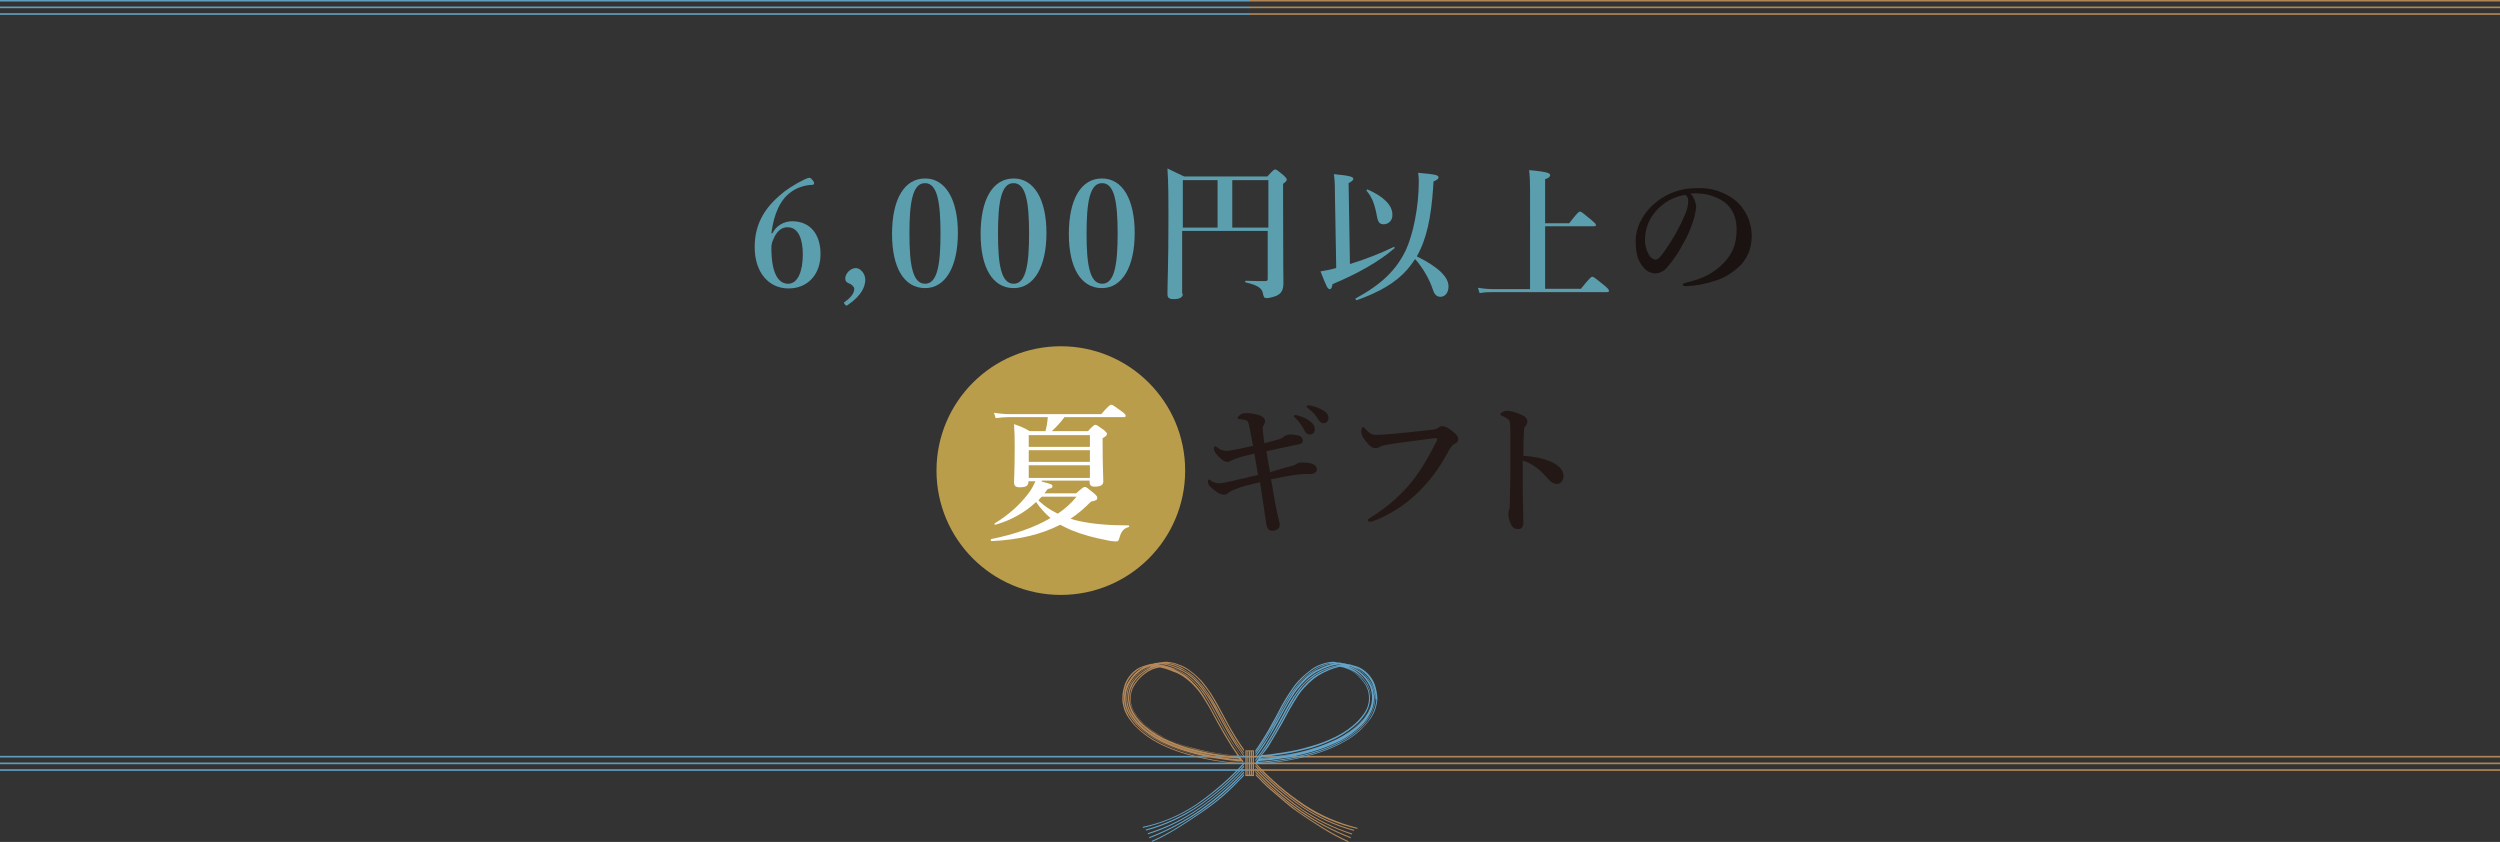 <?xml version="1.0" encoding="utf-8"?>
<!-- Generator: Adobe Illustrator 24.1.2, SVG Export Plug-In . SVG Version: 6.00 Build 0)  -->
<svg version="1.1" id="レイヤー_1" xmlns="http://www.w3.org/2000/svg" xmlns:xlink="http://www.w3.org/1999/xlink" x="0px"
	 y="0px" viewBox="0 0 748 251.9" style="enable-background:new 0 0 748 251.9;" xml:space="preserve">
<rect x="0" y="0" width="748" height="251.9" fill="#333333" stroke="none"/>
<style type="text/css">
	.st0{fill:none;stroke:#609DBD;stroke-width:0.5;stroke-miterlimit:10;}
	.st1{fill:none;stroke:#AF8557;stroke-width:0.5;stroke-miterlimit:10;}
	.st2{fill:#63A4C8;}
	.st3{fill:#B48859;}
	.st4{fill:#1A1311;}
	.st5{fill:#5B9FAF;}
	.st6{fill:#231815;}
	.st7{fill:#BA9D4B;}
	.st8{fill:#FFFFFF;}
</style>
<g>
	<g id="レイヤー_1-2">
		<line class="st0" x1="0" y1="226.4" x2="374" y2="226.4"/>
		<line class="st0" x1="0" y1="228.4" x2="374" y2="228.4"/>
		<line class="st0" x1="0" y1="230.4" x2="374" y2="230.4"/>
		<line class="st1" x1="374" y1="226.4" x2="748" y2="226.4"/>
		<line class="st1" x1="374" y1="228.4" x2="748" y2="228.4"/>
		<line class="st1" x1="374" y1="230.4" x2="748" y2="230.4"/>
		<line class="st0" x1="0" y1="0.2" x2="374" y2="0.2"/>
		<line class="st0" x1="0" y1="2.2" x2="374" y2="2.2"/>
		<line class="st0" x1="0" y1="4.2" x2="374" y2="4.2"/>
		<line class="st1" x1="374" y1="0.2" x2="748" y2="0.2"/>
		<line class="st1" x1="374" y1="2.2" x2="748" y2="2.2"/>
		<line class="st1" x1="374" y1="4.2" x2="748" y2="4.2"/>
		<path class="st2" d="M372.2,228.2l-0.1,0.1l0,0l-0.2,0.2l-0.1,0.1c-4.1,4.5-8.8,8.5-13.8,12l0,0c-4.9,3.3-10.3,5.6-16.1,6.8
			l0.1,0.3c5.8-1.3,11.3-3.6,16.2-6.9l0,0c5.1-3.5,9.8-7.5,14-12.1l0,0V228.2z"/>
		<path class="st2" d="M358.4,241.1c-4.8,3.2-10.1,5.6-15.6,7.1l0.1,0.3c5.6-1.5,10.9-3.9,15.7-7.2c5-3.4,9.6-7.4,13.6-11.8V229
			C368.1,233.6,363.4,237.7,358.4,241.1z"/>
		<path class="st2" d="M358.7,241.8c-4.7,3.3-9.9,5.8-15.3,7.5l0.1,0.3c5.5-1.7,10.7-4.3,15.4-7.6c4.8-3.4,9.3-7.3,13.3-11.6V230
			C368.1,234.4,363.6,238.4,358.7,241.8z"/>
		<path class="st2" d="M359,242.4c-4.7,3.3-9.8,6-15.2,8.1l0.1,0.3c5.4-2.1,10.5-4.8,15.3-8.1c4.7-3.3,9.1-7.1,13-11.4v-0.5
			C368.2,235.1,363.8,239,359,242.4z"/>
		<path class="st2" d="M366,237.7c-2.1,1.9-4.4,3.6-6.7,5.2c-4.7,3.2-9.6,6.5-14.7,8.7l0.1,0.3c5.2-2.3,10.1-5.6,14.8-8.8
			c2.4-1.6,4.6-3.3,6.8-5.2c1.6-1.4,4-3.8,5.9-5.8v-0.5C370.3,233.7,367.7,236.2,366,237.7z"/>
		<path class="st2" d="M411.3,204.7c-0.8-2-2.2-3.6-4-4.7l0,0c-0.7-0.4-1.5-0.7-2.4-0.9c-0.6-0.2-1.1-0.4-1.8-0.4
			c-0.5-0.2-1-0.3-1.5-0.3c-0.5-0.2-1-0.2-1.6-0.2l0,0c-0.3-0.1-0.7-0.2-1-0.2c-1.2,0-2.4,0.3-3.6,0.7c-1.4,0.5-2.7,1.2-3.8,2.2
			c-1.2,0.9-2.3,1.9-3.3,3s-1.8,2.3-2.6,3.5c-1.6,2.4-2.9,4.9-4.2,7.4l0,0c-1.3,2.4-2.7,4.9-4.2,7.2c-0.5,0.8-1.1,1.7-1.7,2.5v0.6
			c0.7-0.9,1.3-1.9,2-2.9c1.5-2.3,2.9-4.7,4.2-7.2s2.6-4.9,4.2-7.4c0.8-1.2,1.6-2.4,2.6-3.5s2-2.1,3.2-3l0,0
			c1.1-0.9,2.3-1.6,3.7-2.1c0.9-0.3,1.9-0.6,2.9-0.7c-0.9,0.2-1.8,0.5-2.7,0.8c-0.7,0.3-1.4,0.6-2,1s-1.2,0.8-1.8,1.2
			c-1.2,0.9-2.2,1.9-3.2,3c-0.9,1.1-1.8,2.2-2.6,3.4c-1.5,2.4-2.9,4.9-4.2,7.3c-0.7,1.2-1.3,2.4-2,3.6s-1.4,2.4-2.2,3.6
			s-1.4,2.1-2.1,3.1v0.5c0.8-1.1,1.6-2.3,2.4-3.5c1.5-2.3,2.9-4.8,4.2-7.2c0.7-1.2,1.3-2.5,2-3.7s1.4-2.4,2.2-3.6
			c0.8-1.2,1.6-2.3,2.5-3.4c0.9-1.1,2-2.1,3.1-2.9c0.6-0.4,1.2-0.8,1.8-1.2c0.6-0.4,1.3-0.7,1.9-0.9c1.3-0.6,2.7-0.9,4.1-1
			c-0.6,0.1-1.2,0.2-1.8,0.4c-0.8,0.2-1.5,0.5-2.2,0.8s-1.3,0.6-1.9,0.9c-0.6,0.3-1.2,0.7-1.8,1.1c-1.1,0.8-2.2,1.8-3.1,2.9
			c-0.9,1.1-1.8,2.2-2.5,3.4c-1.5,2.4-2.8,4.8-4.2,7.3c-0.7,1.2-1.4,2.4-2,3.7s-1.4,2.4-2.2,3.6s-1.7,2.5-2.6,3.8v0.5
			c1-1.3,2-2.7,2.9-4.1c1.5-2.4,2.9-4.8,4.2-7.2s2.6-4.9,4.2-7.3c0.7-1.2,1.6-2.3,2.5-3.3s1.9-2,3-2.8c0.6-0.4,1.1-0.8,1.7-1.1
			s1.2-0.6,1.9-0.9l0,0c0.7-0.3,1.5-0.6,2.2-0.8c1-0.3,2-0.5,3-0.5h0.3c-0.9,0.1-1.9,0.3-2.8,0.6c-1.2,0.3-2.1,0.7-2.6,0.9
			c-0.6,0.3-1.2,0.5-1.8,0.9c-0.6,0.3-1.2,0.7-1.7,1.1c-1.1,0.8-2.1,1.8-3,2.8s-1.7,2.2-2.5,3.3c-1.5,2.3-2.8,4.8-4.1,7.2l0,0
			c-1.3,2.5-2.7,4.9-4.2,7.3c-1,1.5-2,3-3.1,4.4v0.5c1.2-1.5,2.3-3.1,3.4-4.7c1.5-2.4,2.9-4.8,4.3-7.3c0.7-1.2,1.3-2.5,2-3.7
			s1.4-2.4,2.1-3.6c0.7-1.1,1.6-2.2,2.4-3.3c0.9-1,1.9-1.9,3-2.7c0.5-0.4,1.1-0.8,1.7-1.1s1.2-0.6,1.8-0.9c0.9-0.3,1.7-0.7,2.6-0.9
			c0.9-0.3,1.8-0.4,2.8-0.6l0,0c-1.7,0.3-3.4,0.8-5,1.5c-0.8,0.4-1.6,0.8-2.4,1.2c-0.5,0.3-0.9,0.6-1.4,0.9l0,0
			c-2.1,1.7-3.9,3.7-5.3,6c-1.5,2.3-2.8,4.8-4.1,7.2c-0.7,1.2-1.4,2.5-2.1,3.7s-1.4,2.4-2.2,3.6c-1.1,1.7-2.3,3.3-3.5,4.9v0.1v0.5
			h0.1h0.4h0.9l1.1-0.1l2.1-0.2c1.4-0.2,2.8-0.4,4.2-0.6c2.8-0.5,5.6-1.1,8.3-1.9c2.8-0.8,5.4-1.8,8-3.1s5.1-3,7.1-5.1
			c0.5-0.5,1-1.1,1.5-1.7c0.5-0.6,0.9-1.2,1.3-1.9c0.8-1.4,1.2-2.9,1.4-4.5c0-0.1,0-0.3,0-0.5C412.1,207.7,411.8,206.2,411.3,204.7z
			 M410.5,205.2c0.5,1.2,0.7,2.4,0.8,3.7c0,0.2,0,0.4,0,0.6c-0.1,1.5-0.5,2.9-1.2,4.2c-0.7,1.2-1.6,2.4-2.6,3.4l0,0
			c-2,2-4.4,3.7-6.9,4.9c-2.5,1.3-5.2,2.3-7.9,3.1c-2.7,0.8-5.5,1.4-8.2,1.9c-1.4,0.2-2.8,0.4-4.2,0.6s-2.6,0.3-3.9,0.3l0.2-0.2
			c1.2-0.1,2.5-0.2,3.7-0.3c1.4-0.2,2.8-0.4,4.2-0.6c2.8-0.5,5.5-1.1,8.2-1.9c2.7-0.8,5.3-1.8,7.8-3s4.8-2.9,6.9-4.9l0,0
			c1-1,1.8-2.1,2.5-3.4l0,0c0.7-1.2,1.1-2.6,1.2-4.1c0-0.2,0-0.4,0-0.6c0-1.2-0.2-2.5-0.7-3.6l0,0c-1.3-2.8-3.7-5-6.7-6l0,0
			c0.2,0,0.4,0,0.5,0l0,0v0.1c1.5,0.5,2.9,1.3,4,2.4C409.1,202.8,409.9,203.9,410.5,205.2z M377.4,226.4h0.6
			c0.7-0.1,1.4-0.1,2.1-0.2c1.4-0.2,2.7-0.4,4.1-0.6c2.7-0.4,5.4-1.1,8.1-1.8c2.6-0.8,5.2-1.8,7.6-3s4.6-2.8,6.5-4.6
			c0.5-0.5,0.9-1,1.3-1.5s0.8-1.1,1.1-1.6c0.6-1.1,1-2.3,1.1-3.6c0-0.2,0-0.3,0-0.5c0-1.1-0.2-2.2-0.6-3.1c-0.2-0.5-0.5-1-0.8-1.4
			c-0.8-1.1-1.7-2.2-2.8-3c-1.2-0.9-2.5-1.6-4-1.9h0.1c2,0.5,3.8,1.4,5.3,2.8c0.6,0.6,1.2,1.2,1.6,1.9c0.3,0.5,0.6,1,0.8,1.5l0,0
			c0.4,1,0.7,2.1,0.7,3.2c0,0.2,0,0.4,0,0.5c-0.1,1.3-0.5,2.5-1.1,3.7c-0.3,0.6-0.7,1.1-1.1,1.7c-0.4,0.5-0.9,1-1.3,1.5
			c-1.9,1.9-4.2,3.5-6.6,4.7c-2.5,1.2-5,2.2-7.7,3s-5.4,1.4-8.1,1.8c-1.4,0.2-2.7,0.4-4.1,0.6c-0.9,0.1-1.9,0.2-2.9,0.3L377.4,226.4
			z M377,227c1-0.1,2.1-0.2,3.1-0.3c1.4-0.2,2.8-0.4,4.1-0.6c2.7-0.4,5.5-1.1,8.1-1.8c2.7-0.8,5.3-1.8,7.7-3
			c2.5-1.2,4.7-2.8,6.7-4.8c0.5-0.5,0.9-1,1.3-1.6c0.4-0.5,0.8-1.1,1.1-1.7c0.7-1.2,1-2.5,1.1-3.8c0-0.2,0-0.4,0-0.6
			c0-1.2-0.2-2.3-0.7-3.4c-0.2-0.6-0.5-1.1-0.9-1.6c-0.8-1.1-1.7-2.1-2.8-2.9c-0.8-0.6-1.6-1-2.4-1.4c2.8,1,5.1,3,6.4,5.7
			c0.5,1.1,0.7,2.3,0.7,3.5c0,0.2,0,0.4,0,0.6c-0.1,1.4-0.5,2.7-1.2,3.9l0,0c-0.7,1.2-1.5,2.3-2.5,3.3l0,0c-2,2-4.3,3.6-6.8,4.8
			s-5.1,2.2-7.8,3c-2.7,0.8-5.4,1.4-8.2,1.9c-1.4,0.2-2.8,0.4-4.1,0.6c-1.1,0.1-2.2,0.2-3.4,0.3C376.8,227.1,376.9,227,377,227
			L377,227z M379.5,223.4c1.5-2.4,2.9-4.9,4.3-7.3c0.7-1.2,1.3-2.5,2-3.7s1.4-2.4,2.1-3.5c1.4-2.3,3.2-4.2,5.3-5.9l0,0
			c0.4-0.3,0.9-0.6,1.3-0.9c2-1.2,4.1-2.1,6.3-2.6l0,0l0,0c2.2,0.3,4.3,1.4,5.8,3c0.6,0.6,1.1,1.2,1.6,1.9c0.3,0.4,0.6,0.9,0.8,1.4
			c0.4,0.9,0.6,2,0.6,3c0,0.2,0,0.3,0,0.5c-0.1,1.2-0.4,2.4-1,3.4c-0.3,0.6-0.7,1.1-1.1,1.6s-0.8,1-1.3,1.5
			c-1.9,1.9-4.1,3.4-6.5,4.6c-2.4,1.2-5,2.2-7.6,2.9c-2.6,0.8-5.3,1.4-8,1.8c-1.4,0.2-2.7,0.4-4.1,0.6c-0.7,0.1-1.4,0.1-2.1,0.2
			h-0.3C378.3,225.1,378.9,224.2,379.5,223.4z M411.8,209.5c-0.1,1.5-0.6,3-1.3,4.4c-0.4,0.7-0.8,1.3-1.2,1.9
			c-0.5,0.6-0.9,1.1-1.5,1.7c-2.1,2-4.4,3.7-7.1,5c-2.6,1.3-5.2,2.3-8,3.1c-2.7,0.8-5.5,1.4-8.3,1.9c-1.4,0.2-2.8,0.4-4.2,0.6
			c-0.7,0.1-1.4,0.2-2.1,0.2l-1.1,0.1l-1.2,0.1l0,0l0,0l0.2-0.2l0,0c1.4-0.1,2.8-0.2,4.2-0.4s2.8-0.4,4.2-0.6
			c2.8-0.5,5.5-1.1,8.3-1.9c2.7-0.8,5.4-1.8,7.9-3.1c2.6-1.3,5-3,7-5l0,0c1-1,1.9-2.2,2.6-3.5l0,0c0.7-1.3,1.2-2.8,1.3-4.3
			c0-0.2,0-0.4,0-0.6c0-1.3-0.3-2.6-0.8-3.8l0,0c-0.6-1.3-1.4-2.4-2.4-3.4c-0.8-0.8-1.8-1.5-2.8-2c0.5,0.2,1,0.4,1.5,0.7l0,0
			c1.7,1.1,3.1,2.7,3.8,4.6c0.5,1.3,0.8,2.7,0.8,4.1C411.8,209.2,411.8,209.4,411.8,209.5L411.8,209.5z"/>
		<path class="st3" d="M356.2,201.1L356.2,201.1c1.2,0.9,2.3,1.9,3.2,3c0.9,1.1,1.8,2.2,2.6,3.5c0.8,1.2,1.5,2.4,2.2,3.7
			s1.4,2.5,2,3.7c1.3,2.4,2.7,4.9,4.2,7.2c0.6,0.9,1.2,1.8,1.8,2.6v-0.6c-0.5-0.7-1-1.5-1.5-2.2c-1.5-2.3-2.9-4.7-4.2-7.2l0,0
			c-1.3-2.4-2.6-4.9-4.2-7.4c-0.8-1.2-1.7-2.4-2.6-3.5c-1-1.1-2.1-2.1-3.3-3l0,0c-1.1-0.9-2.4-1.7-3.8-2.1c-1.1-0.5-2.4-0.7-3.6-0.8
			c-0.4,0-0.7,0-1.1,0.1l0,0c-0.5,0-1.1,0.1-1.6,0.2c-0.5,0-1,0.1-1.5,0.3c-0.6,0-1.2,0.2-1.8,0.4c-0.8,0.2-1.6,0.5-2.4,0.9l0,0
			c-1.8,1.1-3.2,2.7-4,4.7c-0.5,1.4-0.8,2.8-0.8,4.3c0,0.2,0,0.4,0,0.5c0,0.8,0.2,1.6,0.4,2.3c0.2,0.8,0.5,1.5,0.9,2.2
			s0.8,1.3,1.3,1.9l0,0c0.5,0.6,0.9,1.2,1.5,1.7c2.1,2.1,4.5,3.8,7.1,5.1s5.2,2.3,8,3.1c2.7,0.8,5.5,1.4,8.3,1.9
			c1.4,0.2,2.8,0.4,4.2,0.6l2.1,0.2l1.1,0.1h0.9h0.4v-0.8c-1.2-1.5-2.3-3.1-3.4-4.8c-1.5-2.4-2.9-4.8-4.3-7.3
			c-0.7-1.2-1.3-2.5-2-3.7s-1.4-2.4-2.1-3.6c-1.4-2.3-3.2-4.3-5.3-6l0,0c-0.4-0.3-0.9-0.6-1.4-0.9c-2.2-1.4-4.7-2.3-7.4-2.7l0,0
			c0.9,0.1,1.9,0.3,2.8,0.6s1.8,0.6,2.6,0.9c0.6,0.2,1.2,0.5,1.8,0.9c0.6,0.3,1.1,0.7,1.7,1.1c1.1,0.8,2.1,1.7,3,2.7
			s1.7,2.1,2.5,3.3c1.5,2.3,2.8,4.8,4.1,7.2c0.7,1.2,1.4,2.5,2.1,3.7s1.4,2.4,2.2,3.6c1,1.5,2.1,3.1,3.2,4.5V227
			c-1-1.3-2-2.7-2.9-4.1c-1.5-2.4-2.9-4.8-4.2-7.3c-0.7-1.2-1.3-2.5-2-3.7s-1.4-2.4-2.1-3.6c-0.7-1.2-1.6-2.3-2.5-3.3s-1.9-2-3-2.8
			c-0.6-0.4-1.1-0.8-1.7-1.1s-1.2-0.6-1.8-0.9c-0.5-0.2-1.5-0.6-2.6-0.9c-0.9-0.3-1.8-0.5-2.8-0.6h0.3c1,0,2,0.2,3,0.5
			c0.7,0.2,1.5,0.5,2.2,0.8l0,0c0.6,0.3,1.3,0.6,1.9,0.9c0.6,0.3,1.2,0.7,1.7,1.1c1.1,0.8,2.1,1.8,3,2.8c0.9,1.1,1.7,2.2,2.5,3.3
			c1.5,2.3,2.8,4.8,4.2,7.3s2.7,4.9,4.2,7.2c0.9,1.3,1.8,2.6,2.7,3.9V226c-0.9-1.1-1.7-2.3-2.4-3.5c-1.5-2.4-2.9-4.8-4.2-7.2
			c-0.7-1.2-1.3-2.5-2-3.7s-1.4-2.4-2.2-3.6c-0.8-1.2-1.6-2.3-2.5-3.4c-0.9-1.1-2-2-3.1-2.9c-0.6-0.4-1.2-0.8-1.8-1.1
			c-0.6-0.4-1.3-0.7-1.9-0.9c-0.7-0.3-1.5-0.6-2.2-0.8c-0.6-0.2-1.2-0.3-1.8-0.4c1.4,0.1,2.8,0.4,4.1,1c0.7,0.3,1.3,0.6,1.9,0.9
			c0.6,0.3,1.2,0.7,1.8,1.2c1.1,0.9,2.2,1.8,3.1,2.9c0.9,1.1,1.8,2.2,2.5,3.4c1.5,2.4,2.8,4.9,4.2,7.3c0.7,1.2,1.3,2.4,2,3.6
			s1.4,2.4,2.2,3.6s1.5,2.2,2.2,3.2v-0.5c-0.7-0.9-1.3-1.9-2-2.9c-1.5-2.3-2.9-4.7-4.2-7.2c-0.7-1.2-1.3-2.4-2-3.7s-1.4-2.4-2.2-3.6
			c-0.8-1.2-1.6-2.4-2.6-3.4c-0.9-1.1-2-2.1-3.2-3c-0.6-0.4-1.2-0.8-1.8-1.2c-0.6-0.4-1.3-0.7-2-1c-0.6-0.3-1.3-0.5-1.9-0.6
			l-0.8-0.2c1,0.1,2,0.3,2.9,0.7C353.7,199.5,355.1,200.2,356.2,201.1z M346.3,199.4L346.3,199.4c-1.9,0.5-3.7,1.5-5.1,2.9
			c-0.6,0.6-1.2,1.3-1.7,2c-0.3,0.4-0.6,0.9-0.8,1.4c-0.4,1-0.6,2.1-0.6,3.1c0,0.2,0,0.3,0,0.5c0.1,1.3,0.5,2.5,1.1,3.6
			c0.3,0.6,0.7,1.1,1.1,1.6s0.8,1,1.3,1.5c1.9,1.9,4.1,3.5,6.5,4.6c2.5,1.2,5,2.2,7.6,3s5.3,1.4,8.1,1.8c1.4,0.2,2.7,0.4,4.1,0.6
			c0.7,0.1,1.4,0.1,2.1,0.2h0.6l0.2,0.3c-0.9-0.1-2-0.2-2.9-0.3c-1.4-0.2-2.8-0.4-4.1-0.6c-2.7-0.4-5.4-1.1-8.1-1.8
			c-2.6-0.8-5.2-1.8-7.7-3c-2.4-1.2-4.7-2.8-6.6-4.7c-0.5-0.5-0.9-1-1.3-1.5s-0.8-1.1-1.1-1.7c-0.6-1.1-1-2.4-1.1-3.7
			c0-0.2,0-0.4,0-0.5c0-1.1,0.2-2.2,0.7-3.2l0,0c0.2-0.5,0.5-1.1,0.8-1.5c0.8-1.1,1.7-2,2.8-2.8
			C343.4,200.4,344.8,199.7,346.3,199.4L346.3,199.4z M338,213.6c-0.7-1.3-1.1-2.7-1.2-4.1l0,0c0-0.2,0-0.4,0-0.6
			c0-1.3,0.3-2.5,0.8-3.7c0.6-1.2,1.3-2.4,2.3-3.3c1.1-1.1,2.5-2,4-2.4v-0.1c0.2,0,0.4,0,0.5,0l0,0c-3,1-5.4,3.2-6.7,6l0,0
			c-0.5,1.1-0.7,2.4-0.7,3.6c0,0.2,0,0.4,0,0.6l0,0c0.1,1.4,0.5,2.8,1.2,4.1l0,0c0.7,1.2,1.6,2.4,2.5,3.4l0,0c2,2,4.3,3.6,6.9,4.9
			c2.5,1.2,5.1,2.2,7.8,3c2.7,0.8,5.4,1.4,8.2,1.9c1.4,0.2,2.8,0.4,4.2,0.6c1.2,0.1,2.5,0.3,3.7,0.3l0.2,0.2
			c-1.3-0.1-2.6-0.2-3.9-0.3s-2.8-0.4-4.2-0.6c-2.8-0.5-5.5-1.1-8.2-1.9c-2.7-0.8-5.4-1.8-7.9-3.1c-2.6-1.3-4.9-2.9-6.9-4.9l0,0
			C339.6,216,338.7,214.9,338,213.6z M367.9,226.9c-1.4-0.2-2.8-0.4-4.1-0.6c-2.8-0.5-5.5-1.1-8.2-1.9c-2.7-0.8-5.3-1.8-7.8-3
			s-4.8-2.8-6.8-4.8l0,0c-1-1-1.8-2.1-2.5-3.3l0,0c-0.7-1.2-1.1-2.5-1.2-3.9l0,0c0-0.2,0-0.4,0-0.6c0-1.2,0.2-2.4,0.7-3.5
			c1.3-2.7,3.5-4.8,6.4-5.7c-1.3,0.6-2.5,1.3-3.6,2.3c-0.6,0.6-1.2,1.2-1.7,1.9c-0.4,0.5-0.7,1-0.9,1.6c-0.5,1.1-0.7,2.2-0.7,3.4
			c0,0.2,0,0.4,0,0.6c0.1,1.3,0.5,2.6,1.1,3.8c0.3,0.6,0.7,1.2,1.1,1.7s0.9,1.1,1.3,1.6c2,1.9,4.2,3.6,6.7,4.8s5.1,2.2,7.7,3
			c2.7,0.8,5.4,1.4,8.1,1.8c1.4,0.2,2.8,0.4,4.1,0.6c1,0.1,2.1,0.2,3.1,0.3c0.1,0.1,0.1,0.2,0.2,0.2
			C370.1,227.1,369,227,367.9,226.9L367.9,226.9z M372.1,228.4L372.1,228.4l-1.2-0.1l-1.1-0.1c-0.7-0.1-1.4-0.1-2.1-0.2
			c-1.4-0.1-2.8-0.4-4.2-0.6c-2.8-0.5-5.6-1.1-8.3-1.9c-2.8-0.8-5.4-1.8-8-3.1s-5-3-7.1-5c-0.5-0.5-1-1.1-1.4-1.7
			c-0.5-0.6-0.9-1.2-1.2-1.9c-0.8-1.4-1.2-2.8-1.3-4.4c0-0.1,0-0.3,0-0.5c0-1.4,0.3-2.8,0.8-4.1c0.7-1.9,2.1-3.5,3.8-4.6l0,0
			c0.5-0.3,1-0.5,1.5-0.7c-1,0.5-2,1.2-2.8,2c-1,1-1.8,2.2-2.4,3.4l0,0c-0.5,1.2-0.8,2.5-0.8,3.8c0,0.2,0,0.4,0,0.6l0,0
			c0.1,1.5,0.5,3,1.3,4.3l0,0c0.7,1.3,1.6,2.4,2.6,3.5l0,0c2,2,4.4,3.7,7,5c2.5,1.3,5.2,2.3,7.9,3.1c2.7,0.8,5.5,1.4,8.3,1.9
			c1.4,0.2,2.8,0.4,4.2,0.6s2.8,0.3,4.2,0.4l0,0L372.1,228.4L372.1,228.4z M353.5,202.1c0.5,0.3,0.9,0.6,1.3,0.9l0,0
			c2.1,1.6,3.9,3.6,5.3,5.9c1.5,2.3,2.8,4.7,4.1,7.2c0.7,1.2,1.4,2.5,2.1,3.7s1.5,2.4,2.2,3.6c0.6,0.9,1.2,1.8,1.8,2.7H370
			c-0.7-0.1-1.4-0.1-2.1-0.2c-1.4-0.2-2.7-0.4-4.1-0.6c-2.7-0.4-5.4-1.1-8-1.8s-5.2-1.7-7.6-2.9s-4.6-2.7-6.5-4.6
			c-0.5-0.5-0.9-1-1.3-1.5s-0.7-1-1.1-1.6c-0.6-1.1-0.9-2.2-1-3.4c0-0.2,0-0.3,0-0.5c0-1,0.2-2,0.6-3c0.2-0.5,0.5-0.9,0.8-1.4
			c0.7-1.1,1.7-2.1,2.7-2.9c1.4-1.1,3-1.8,4.7-2l0,0c1.4,0.3,2.7,0.7,4,1.3C352.1,201.3,352.8,201.7,353.5,202.1L353.5,202.1z"/>
		<path class="st3" d="M390,240.6L390,240.6c-5.1-3.4-9.7-7.4-13.9-11.9l-0.1-0.1c0-0.1-0.1-0.1-0.1-0.2l0,0l-0.2-0.2v0.1v0.4
			l0.1,0.1l0.1,0.1c0,0,0,0,0,0.1c4.2,4.6,8.9,8.6,14,12.1l0,0c4.9,3.3,10.4,5.6,16.2,6.9l0.1-0.3
			C400.3,246.2,394.9,243.9,390,240.6z"/>
		<path class="st3" d="M375.6,228.9L375.6,228.9v0.5c4.1,4.5,8.8,8.5,13.8,12c4.8,3.3,10.1,5.7,15.7,7.2l0.1-0.3
			c-5.6-1.5-10.9-3.9-15.6-7.1C384.5,237.6,379.8,233.5,375.6,228.9z"/>
		<path class="st3" d="M375.6,229.8v0.5c4.1,4.4,8.6,8.4,13.5,11.8c4.7,3.3,9.9,5.8,15.4,7.6l0.1-0.3c-5.5-1.7-10.6-4.3-15.3-7.5
			C384.3,238.3,379.7,234.2,375.6,229.8z"/>
		<path class="st3" d="M375.6,230.6v0.5c4,4.3,8.4,8.2,13.2,11.6c4.8,3.3,9.9,6,15.3,8.1l0.1-0.3c-5.4-2.1-10.5-4.8-15.2-8.1
			C384.1,239,379.6,235,375.6,230.6z"/>
		<path class="st3" d="M384.5,239.6c-1.5-1.3-3-2.6-4.1-3.5c-1.7-1.5-3.2-3-4.7-4.6v0.5c1.4,1.5,2.9,3,4.5,4.4
			c1.1,0.9,2.6,2.2,4.1,3.5s3.1,2.5,4.3,3.3c4.7,3.2,9.6,6.5,14.8,8.8l0.1-0.3c-5.1-2.3-10-5.5-14.7-8.7
			C387.5,242.1,386,240.8,384.5,239.6z"/>
		<path class="st3" d="M372.6,224.5v7.7h2.6v-7.7H372.6z M374.1,224.8h0.2v7h-0.2V224.8z M373.7,231.8h-0.2v-7h0.2V231.8z
			 M373.2,224.8v7H373v-7H373.2z M374.9,231.8h-0.2v-7h0.2V231.8z"/>
		<g>
			<path class="st4" d="M507.5,61.7c-0.1,1.6-0.5,3.2-1,4.7c-0.7,2.2-1.6,4.3-2.8,6.3c-1.3,2.6-3,5.1-4.9,7.3
				c-0.9,1.1-2.2,1.8-3.7,1.8c-1.3-0.1-2.5-0.7-3.3-1.7c-1.6-1.8-2.4-4-2.4-8c0-2.4,0.7-4.7,1.9-6.7c1.4-2.5,3.5-4.6,6-6.2
				c3.2-2,6.9-3,10.7-2.9c3.9-0.2,7.8,1.1,10.9,3.4c3.4,2.7,5.3,6.9,5.2,11.2c0,3.5-1.4,6.8-4,9.1c-1.9,1.7-4.1,3.1-6.6,3.9
				c-2.9,1-5.9,1.6-9,1.7c-0.7,0-1-0.1-1-0.4s0.3-0.4,0.8-0.6c5.2-1.1,8.7-3.1,11.3-5.8c2.7-2.8,4-5.6,4-10.2c0-3.1-1-6.3-3.9-8.3
				c-2.1-1.4-4.5-2.2-7.1-2.4c-0.9-0.1-1.9-0.1-2.8,0C506.8,59,507.3,60.3,507.5,61.7z M496.8,61.8c-1.7,1.5-3,3.3-3.8,5.4
				c-0.5,1.3-0.8,2.8-0.8,4.2c-0.1,1.7,0.3,3.3,1.1,4.8c0.4,0.7,1.1,1.3,1.9,1.5c0.7,0,1.4-0.4,3-2.8c2.4-3.4,4.4-7,6-10.8
				c0.5-1.2,0.9-2.5,0.9-3.8c0.1-0.8-0.2-1.5-0.8-2C501.5,58.7,498.9,59.9,496.8,61.8z"/>
			<g>
				<path class="st5" d="M231.1,69.8c1.2-2.4,3.6-3.6,5.9-3.6c5.6,0,8.5,4.1,8.5,9.8c0,5.9-3.6,10.3-9.6,10.3
					c-5.9,0-10.1-4.8-10.1-12.4c0-7.6,3.7-12.5,8.9-16.6c2.1-1.6,5.8-3.7,7.3-4.1c0.4,0,0.6,0,1.2,0.8c0.6,0.7,0.4,1.3-0.1,1.3
					c-2.7,0.1-4.9,1-6.5,2.2c-3.1,2.2-5.1,6.5-5.8,12.3H231.1z M231.4,71.6c-0.4,0.8-0.6,1.4-0.6,2.7c0,7.1,1.9,10.6,5,10.6
					c3,0,4.4-3.9,4.4-8.8c0-4.5-1.3-8.1-4.5-8.1C233.8,67.9,232.3,69.3,231.4,71.6z"/>
				<path class="st5" d="M253.6,91.3c-0.2,0.2-0.5,0.2-0.8-0.2c-0.4-0.5-0.3-0.7,0-0.8c1.8-1.3,2.8-2.6,2.8-3.9
					c0-0.6-0.7-1.1-1.1-1.4c-0.7-0.3-1.6-0.5-1.6-1.7c0-1.4,1.5-3.1,3.2-3.1c1.1,0,2.8,1.4,2.8,3.6
					C258.8,85.6,258.1,88.2,253.6,91.3z"/>
				<path class="st5" d="M286.6,69.7c0,10.1-3.7,16.5-9.8,16.5c-6.3,0-9.9-6.1-9.9-16.2c0-10.3,3.6-16.6,9.9-16.6
					C282.9,53.4,286.6,59.7,286.6,69.7z M272.1,69.9c0,9.2,0.9,15,4.7,15c3.7,0,4.6-5.9,4.6-15c0-9.2-0.9-15.1-4.6-15.1
					C273,54.7,272.1,60.7,272.1,69.9z"/>
				<path class="st5" d="M313.1,69.7c0,10.1-3.7,16.5-9.8,16.5c-6.3,0-9.9-6.1-9.9-16.2c0-10.3,3.6-16.6,9.9-16.6
					C309.4,53.4,313.1,59.7,313.1,69.7z M298.6,69.9c0,9.2,0.9,15,4.7,15c3.7,0,4.6-5.9,4.6-15c0-9.2-0.9-15.1-4.6-15.1
					C299.5,54.7,298.6,60.7,298.6,69.9z"/>
				<path class="st5" d="M339.5,69.7c0,10.1-3.7,16.5-9.8,16.5c-6.3,0-9.9-6.1-9.9-16.2c0-10.3,3.6-16.6,9.9-16.6
					C335.9,53.4,339.5,59.7,339.5,69.7z M325.1,69.9c0,9.2,0.9,15,4.7,15c3.7,0,4.6-5.9,4.6-15c0-9.2-0.9-15.1-4.6-15.1
					C326,54.7,325.1,60.7,325.1,69.9z"/>
				<path class="st5" d="M353.9,87.9c0,1.1-1,1.6-2.7,1.6c-1.4,0-1.9-0.4-1.9-1.5c0-4,0.3-7.9,0.3-23.8c0-4.6,0-9.2-0.3-13.8
					c2.3,1.1,2.6,1.3,5,2.4h24.9c1.6-1.8,2-2.1,2.3-2.1c0.4,0,0.8,0.3,2.5,1.7c0.7,0.7,1,1,1,1.3c0,0.4-0.3,0.7-1.1,1.3v4.8
					c0,21.4,0.1,22.3,0.1,24.8c0,2.2-0.6,3.2-2.1,3.9c-0.7,0.3-2.2,0.7-2.9,0.7c-0.7,0-0.9-0.3-1.1-1.2c-0.2-1.5-1.1-2.6-5.2-3.5
					c-0.2,0-0.2-0.5,0-0.5c2.3,0.1,4.5,0.1,5.9,0.1c0.6,0,0.7-0.2,0.7-0.8V69.1h-25.6V87.9z M364.3,68.1V53.9h-10.4v14.2H364.3z
					 M379.5,53.9h-10.8v14.2h10.8V53.9z"/>
				<path class="st5" d="M403.9,79c4.6-1.4,9.4-3.3,13.1-5.1c0.2-0.1,0.4,0.3,0.2,0.4c-4.5,3.9-11.2,7.7-18.5,10.7
					c-0.2,1.1-0.4,1.5-0.8,1.5c-0.7,0-1-0.7-2.8-5.3c1.2-0.2,2.5-0.4,4.7-1l-0.4-22.7c0-2.6-0.1-4-0.3-5.4c5.3,0.5,5.8,0.9,5.8,1.4
					c0,0.4-0.3,0.7-1.4,1.3L403.9,79z M421.1,80.6c-3.5,4-8.4,6.8-15.1,9.2c-0.2,0.1-0.6-0.4-0.4-0.5c7.7-4.2,12.1-8.4,15-14.4
					c2.2-4.7,3.9-13,3.9-20.5c0-0.9,0-1.5-0.2-2.7c5.5,0.5,6.1,0.7,6.1,1.4c0,0.4-0.4,0.7-1.5,1.2c0,0.6-0.1,1.2-0.1,1.8
					c-0.6,9-2,15.6-4.9,20.6c6.5,3.2,9.5,6.2,9.5,9c0,1.8-1,3.1-2.4,3.1c-1.1,0-1.8-0.6-2.3-2.2c-1-3-2.9-6.4-5.3-9.1
					C422.7,78.6,421.9,79.6,421.1,80.6z M414,67.1c-1.2,0-1.7-0.6-2-2.3c-0.7-3.8-1.5-5.8-3.1-7.7c-0.1-0.2,0.1-0.5,0.3-0.4
					c4.8,2.1,7.4,4.7,7.4,7.5C416.7,65.8,415.6,67.1,414,67.1z"/>
				<path class="st5" d="M462.3,86.4H473c2.6-3.2,3.1-3.6,3.4-3.6c0.4,0,0.9,0.4,3.5,2.5c1.2,1,1.5,1.4,1.5,1.7
					c0,0.3-0.1,0.4-0.6,0.4h-33.9c-1.3,0-2.7,0-4.2,0.3l-0.5-1.6c1.8,0.3,3.3,0.4,4.7,0.4h10.9V57.1c0-2.6-0.1-4.8-0.3-6.2
					c5.8,0.5,6.3,1,6.3,1.5c0,0.5-0.5,0.9-1.5,1.2v13.2h7.2c2.4-3.1,2.9-3.5,3.2-3.5c0.4,0,0.9,0.4,3.3,2.4c1.1,0.9,1.5,1.3,1.5,1.6
					s-0.1,0.4-0.6,0.4h-14.6V86.4z"/>
			</g>
		</g>
		<g>
			<g>
				<path class="st6" d="M386.5,139.4c0.5-0.1,1-0.3,1.4-0.6s1-0.5,2.2-0.4c1,0,1.9,0.1,2.6,0.4c0.9,0.4,1.3,0.9,1.3,1.6
					c0,0.8-0.7,1.4-1.9,1.4c-0.2,0-0.8,0-1.5,0c-2.3,0.1-4.5,0.4-10.3,1.6c0.7,4.4,1.4,8.2,2.2,11.7c0.3,1.1,0.4,1.6,0.4,2
					c0,1.1-1.1,1.7-2.2,1.7c-1,0-1.5-0.4-1.8-1.9c-0.6-4-1.2-8.1-1.9-12.6c-3.2,0.7-5.6,1.3-7.2,2c-1.1,0.4-1.8,0.8-2.2,1.1
					c-0.4,0.4-0.9,0.6-1.5,0.6c-1.1,0-2.7-1.1-4.2-2.6c-0.3-0.3-0.5-0.9-0.5-1.4c0-0.3,0-0.5,0.3-0.5c0.2,0,0.4,0.1,0.7,0.4
					c0.5,0.3,1.4,0.7,2.1,0.7c0.9,0,2.1-0.2,3.8-0.6c2.2-0.5,5.1-1.2,8.1-1.9c-0.4-2.2-0.7-4.2-1.1-6.4c-3,0.7-4.4,1.1-5.4,1.5
					c-0.7,0.2-1.1,0.4-1.5,0.6c-0.5,0.3-0.8,0.4-1.3,0.4s-1.3-0.4-2.4-1.5s-1.5-1.8-1.5-2.4c0-0.4,0.1-0.8,0.3-0.8
					c0.2,0,0.3,0.1,0.6,0.3c0.9,0.7,1.6,1.1,3,1.1c0.4,0,1.1-0.1,2.6-0.4c1.8-0.4,3.5-0.7,5.2-1.1c-0.8-4.3-1-5.5-1.3-6.6
					c-0.1-0.4-0.3-0.8-0.5-0.9c-0.7-0.4-1.5-0.4-2.3-0.5c-0.3,0-0.5-0.2-0.5-0.4c0-0.3,0.6-0.8,0.9-1c0.4-0.3,1.1-0.4,1.8-0.4
					c0.7,0,2,0.1,3.7,0.6c1,0.3,1.8,1,1.8,1.8c0,0.5-0.1,0.7-0.3,1s-0.4,0.7-0.4,1.4c0.1,1.4,0.2,2.2,0.5,4.2c1.4-0.4,3-0.8,4.5-1.2
					c0.4-0.1,0.7-0.3,1.1-0.6c0.5-0.4,1.2-0.8,1.9-0.8c1.4,0,2.3,0.2,3,0.4c0.6,0.2,1,0.9,1,1.3c0,0.4,0,0.7-0.5,1
					c-0.4,0.2-0.7,0.3-1.5,0.4c-3,0.6-5.9,1.3-8.9,1.9c0.3,2,0.7,4.1,1.1,6.3C382.6,140.4,384.8,139.9,386.5,139.4z M391.8,125.9
					c1.2,0.9,1.6,1.7,1.6,2.6c0,0.7-0.5,1.5-1.5,1.5c-0.5,0-1-0.1-1.5-1c-0.9-1.7-1.6-2.7-2.8-3.9c-0.2-0.2-0.5-0.4-0.5-0.6
					c0-0.3,0.2-0.3,0.5-0.3c0.4,0,0.9,0.1,1,0.2C390,124.8,390.8,125.2,391.8,125.9z M395.9,122.8c0.9,0.5,1.6,1.3,1.6,2.2
					s-0.6,1.6-1.4,1.6c-0.7,0-1.1-0.2-1.6-1c-0.9-1.5-1.9-2.5-3.1-3.4c-0.2-0.1-0.5-0.4-0.5-0.5c0-0.2,0.2-0.4,0.4-0.4
					c0.3,0,0.7,0,1.1,0.1C393.6,121.7,394.7,122.1,395.9,122.8z"/>
				<path class="st6" d="M414.2,133.2c-0.8,0.2-1.2,0.4-1.5,0.6s-0.8,0.3-1.3,0.3c-0.7,0-1.6-0.6-2.6-1.9c-1.2-1.5-1.5-2.1-1.5-3.1
					c0-0.9,0.2-1.3,0.5-1.3c0.2,0,0.4,0.2,0.7,0.5c1.3,1.5,2.1,1.9,3.8,1.8c1.1,0,2.2-0.1,3.3-0.2c4.3-0.4,8.7-0.8,12.7-1.3
					c0.8-0.1,1.5-0.2,2-0.6c0.4-0.3,0.7-0.5,1.1-0.5c0.9,0,1.6,0.3,2.9,1.3c1.6,1.2,2,1.8,2,2.8c0,0.4-0.3,0.8-0.9,1.1
					c-1,0.5-1.4,1.2-1.9,2.1c-3,5.5-5.3,8.5-8.4,11.7c-4.8,5-10.3,8-14.5,9.5c-0.3,0.1-0.5,0.1-0.7,0.1c-0.4,0-0.6-0.1-0.6-0.5
					c0-0.2,0.2-0.4,0.7-0.7c5.3-3.3,9.2-6.8,12.5-10.9c2.6-3.3,4.8-7,6.9-11.2c0.4-0.7,0.6-1.1,0.6-1.5c0-0.2-0.2-0.2-0.4-0.2
					c-0.2,0-0.9,0-1.9,0.2C423.2,131.9,418.1,132.5,414.2,133.2z"/>
				<path class="st6" d="M463.7,138c2.6,1.1,4.1,2.5,4.1,4.5c0,1.4-1,2.3-1.9,2.3c-0.8,0-1.6-0.3-2.5-1.3c-1.1-1.2-2.1-2.3-3.2-3.2
					c-1.4-1.1-2.9-2-4.6-2.5c0,2.6,0,4.9,0,7.7c0,1.9,0.1,5.9,0.2,10.7c0,1.7-0.7,2.1-1.6,2.1c-0.6,0-1.4-0.2-1.9-1
					c-0.7-1.2-1-2.6-1-3.5c0-0.2,0.1-1,0.2-1.3s0.2-0.5,0.2-0.7c0-0.6,0.1-1.8,0.2-9.9c0-4.2,0-7.9,0-12.1c0-1.1,0-3.1-0.2-3.7
					c-0.1-0.4-0.5-0.7-0.9-1c-0.7-0.4-1.2-0.6-1.5-0.7s-0.4-0.2-0.4-0.4c0-0.3,0.3-0.5,0.6-0.7c0.4-0.2,0.8-0.4,1.2-0.4
					c1,0,2.3,0.2,4.5,1.2c1.2,0.5,1.8,1.2,1.8,2.1c0,0.5-0.3,1-0.7,1.4c-0.2,0.2-0.3,0.4-0.3,0.9c-0.1,1.2-0.2,3.8-0.2,7.9
					C458.4,136.5,461.2,137,463.7,138z"/>
			</g>
			<g>
				<circle class="st7" cx="317.4" cy="140.8" r="37.2"/>
				<g>
					<path class="st8" d="M311.7,144.1c2.9,0.7,3.2,0.9,3.2,1.4c0,0.4-0.2,0.6-1.4,0.8c-0.3,0.4-0.7,0.9-1,1.3h9.5
						c1.9-1.7,2.2-1.9,2.6-1.9s0.8,0.3,2.6,1.8c0.8,0.7,1.1,1,1.1,1.4c0,0.7-0.2,0.8-1.9,1.2c-1.9,1.9-3.9,3.7-6.1,5.1
						c0.8,0.3,1.7,0.5,2.6,0.7c4.1,0.9,8.9,1.3,14.8,1.3c0.2,0,0.2,0.4,0,0.5c-1.5,0.4-2.2,1.3-2.7,3c-0.3,1.1-0.4,1.3-1.2,1.3
						c-0.5,0-1.5-0.1-2.8-0.4c-3.6-0.7-7.1-1.6-10.5-3c-1.1-0.5-2.2-1-3.3-1.6c-5.6,2.9-12.3,4.5-20.5,4.9c-0.2,0-0.4-0.5-0.2-0.6
						c7-1.4,13.1-3.5,17.8-6.3c-1.6-1.4-3.1-3-4.3-4.8c-3.3,3.1-7.5,5.5-12.2,6.8c-0.2,0-0.4-0.3-0.2-0.4c4.4-2.7,7.4-5.5,9.9-8.7
						c1-1.2,1.7-2.6,2.3-3.9h-2.1v0.2c0,1.1-0.7,1.6-2.6,1.6c-1.3,0-1.7-0.5-1.7-1.6c0-1.5,0.2-2.9,0.2-10.4c0-2.7,0-4.1-0.2-6.9
						c2.2,0.8,2.6,0.9,4.7,2.1h4.7c0.4-1.4,0.6-2.8,0.7-4.2H302c-1.2,0-2.5,0.1-4.1,0.3l-0.5-1.6c1.9,0.3,3.2,0.4,4.6,0.4h27.5
						c2.1-2.4,2.6-2.8,3-2.8s0.9,0.4,3,1.9c1,0.7,1.3,1.1,1.3,1.4s-0.1,0.4-0.6,0.4h-17.7c-1.1,1.5-2.4,2.9-3.8,4.2h10.8
						c1.5-1.6,1.9-1.9,2.2-1.9c0.4,0,0.8,0.3,2.5,1.5c0.7,0.6,1,0.9,1,1.2c0,0.4-0.2,0.7-1.3,1.3v2.2c0,5.6,0.2,9.4,0.2,10.7
						c0,1.1-0.7,1.6-2.6,1.6c-1.1,0-1.5-0.5-1.5-1.4v-0.4h-14.3V144.1z M326.1,130.2h-18.3v3.5h18.3V130.2z M326.1,134.7h-18.3v3.5
						h18.3V134.7z M326.1,139.2h-18.3v3.8h18.3V139.2z M311.7,148.6c-0.4,0.4-0.7,0.7-1,1.1c1.7,1.7,3.7,3,5.8,4
						c2.2-1.5,4.1-3.2,5.6-5.1H311.7z"/>
				</g>
			</g>
		</g>
	</g>
</g>
</svg>
